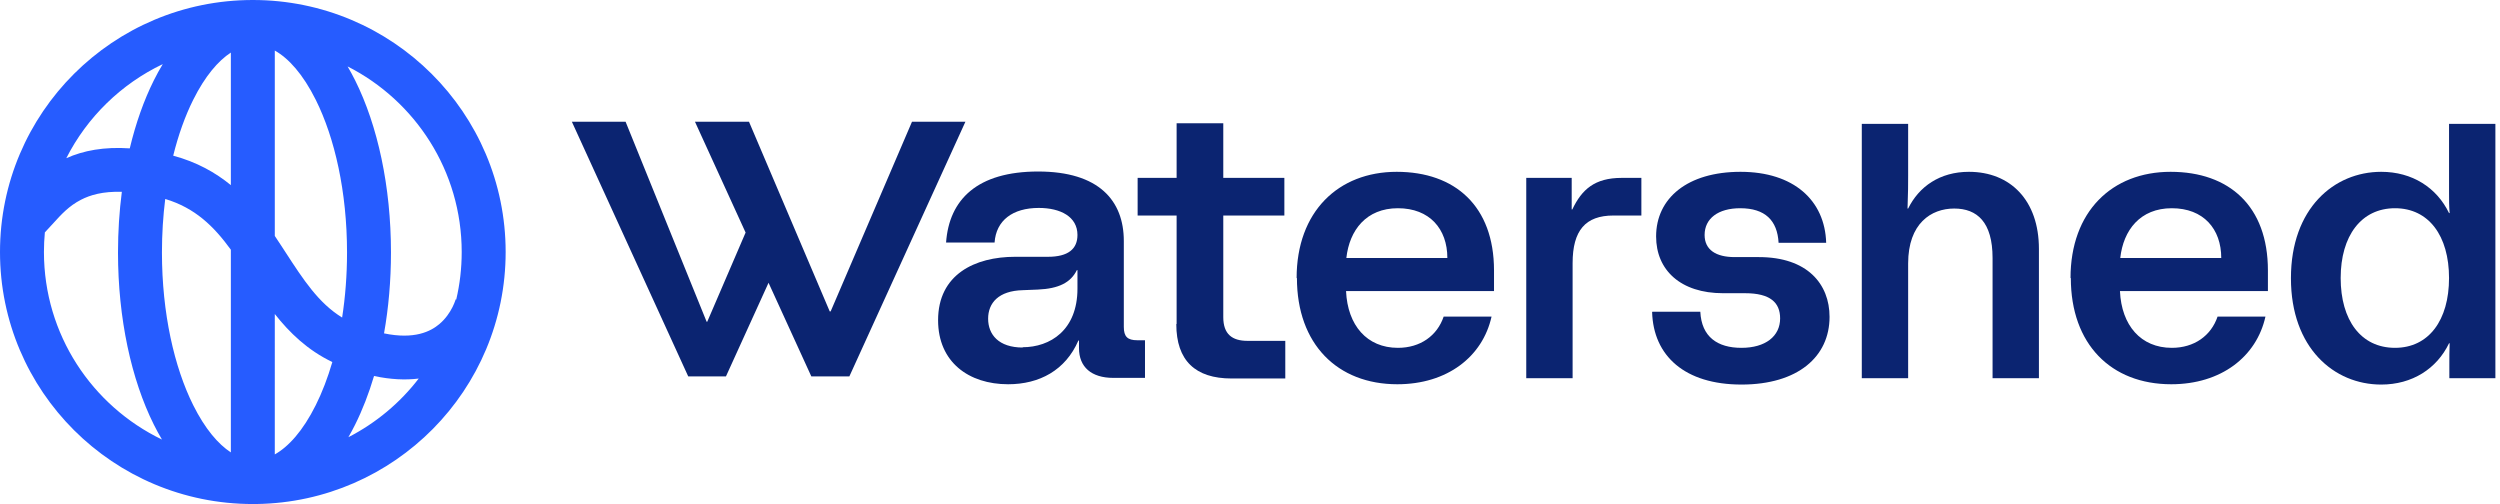 <?xml version="1.0" encoding="UTF-8"?> <svg xmlns="http://www.w3.org/2000/svg" width="496" height="100" viewBox="0 0 496 100" fill="none"><path d="M200.004 76.236C192.208 76.236 186.117 71.841 186.117 63.532C186.117 54.44 193.426 50.948 201.405 50.948H207.921C211.941 50.948 213.768 49.382 213.768 46.612C213.768 43 210.418 41.254 206.094 41.254C200.917 41.254 197.629 43.722 197.324 48.118H187.701C188.31 39.568 193.913 34.028 205.972 34.028C218.032 34.028 222.965 39.809 222.965 47.817V64.857C222.965 66.784 223.695 67.506 225.645 67.506H227.167V74.972H220.894C216.509 74.972 214.073 72.804 214.073 69.072V67.566H213.951C211.393 73.467 206.216 76.236 200.004 76.236ZM202.866 68.891C208.348 68.891 213.768 65.519 213.768 57.27V53.597H213.646C212.429 56.066 210.053 57.27 205.911 57.451L202.927 57.571C198.116 57.691 196.045 60.1 196.045 63.231C196.045 66.362 198.116 68.951 202.927 68.951L202.866 68.891Z" fill="#0B2471"></path><path d="M233.441 64.254V42.758H225.706V35.292H233.441V24.454H242.699V35.292H254.818V42.758H242.699V62.93C242.699 66.302 244.465 67.626 247.51 67.626H255.001V75.092H244.343C237.157 75.092 233.38 71.54 233.38 64.314L233.441 64.254Z" fill="#0B2471"></path><path d="M257.25 55.162C257.25 41.976 265.533 34.088 277.105 34.088C288.677 34.088 296.412 40.892 296.412 53.657V57.751H267.056C267.361 64.555 271.198 69.011 277.349 69.011C281.795 69.011 285.145 66.603 286.424 62.809H295.925C294.159 70.757 287.155 76.236 277.227 76.236C265.351 76.236 257.311 68.288 257.311 55.162H257.25ZM287.155 51.188C287.155 45.408 283.622 41.313 277.349 41.313C271.076 41.313 267.726 45.649 267.117 51.188H287.155Z" fill="#0B2471"></path><path d="M302.749 35.292H311.824V41.554H311.946C313.833 37.58 316.391 35.292 321.751 35.292H325.649V42.758H320.106C314.564 42.758 312.006 45.708 312.006 52.211V75.031H302.809V35.292H302.749Z" fill="#0B2471"></path><path d="M327.841 61.846H337.342C337.586 66.843 340.753 69.011 345.503 69.011C350.254 69.011 353.177 66.722 353.177 63.17C353.177 60.039 351.229 58.173 346.234 58.173H341.849C333.444 58.173 328.572 53.597 328.572 46.913C328.572 39.326 334.784 34.088 345.32 34.088C355.857 34.088 362.07 39.748 362.313 48.178H352.873C352.629 43.722 350.193 41.313 345.259 41.313C340.875 41.313 338.194 43.361 338.194 46.612C338.194 49.562 340.448 51.008 344.164 51.008H348.975C358.598 51.008 362.983 56.366 362.983 62.869C362.983 70.757 356.71 76.296 345.503 76.296C334.297 76.296 328.023 70.636 327.78 61.906L327.841 61.846Z" fill="#0B2471"></path><path d="M369.38 24.574H378.576V34.81C378.576 36.617 378.576 38.002 378.454 41.373H378.576C380.708 37.038 384.85 34.088 390.635 34.088C398.858 34.088 404.522 39.748 404.522 49.382V75.032H395.325V51.188C395.325 44.083 392.28 41.373 387.712 41.373C383.144 41.373 378.576 44.324 378.576 52.272V75.032H369.38V24.574Z" fill="#0B2471"></path><path d="M410.792 55.162C410.792 41.976 419.015 34.088 430.648 34.088C442.28 34.088 449.954 40.892 449.954 53.657V57.751H420.599C420.903 64.555 424.74 69.011 430.891 69.011C435.337 69.011 438.687 66.603 439.966 62.809H449.467C447.701 70.757 440.697 76.236 430.77 76.236C418.832 76.236 410.853 68.288 410.853 55.162H410.792ZM440.697 51.188C440.697 45.408 437.165 41.313 430.891 41.313C424.618 41.313 421.268 45.649 420.66 51.188H440.697Z" fill="#0B2471"></path><path d="M454.523 55.162C454.523 41.373 463.049 34.088 472.429 34.088C478.58 34.088 483.453 37.219 485.889 42.276H486.011C485.889 40.892 485.889 39.687 485.889 38.242V24.574H495.085V75.032H485.95V72.383C485.95 70.937 485.95 69.613 486.011 68.108H485.889C483.453 73.165 478.58 76.297 472.429 76.297C463.049 76.297 454.523 69.01 454.523 55.222V55.162ZM475.17 69.01C481.869 69.01 485.889 63.531 485.889 55.162C485.889 46.792 481.869 41.313 475.17 41.313C468.47 41.313 464.389 46.792 464.389 55.162C464.389 63.531 468.409 69.01 475.17 69.01Z" fill="#0B2471"></path><path fill-rule="evenodd" clip-rule="evenodd" d="M152.479 56.102L160.964 74.671H168.516L191.538 24.153H180.94L164.801 61.785H164.618L148.6 24.153H137.881L147.927 46.14L140.317 63.833H140.195L124.117 24.153H113.458L136.541 74.671H144.032L152.479 56.102Z" fill="#0B2471"></path><path fill-rule="evenodd" clip-rule="evenodd" d="M8.9 46.103C8.78 47.386 8.718 48.686 8.718 50C8.718 66.374 18.276 80.523 32.136 87.207C31.565 86.247 31.027 85.257 30.522 84.244C26.051 75.279 23.411 63.199 23.411 50.093C23.411 45.957 23.674 41.924 24.174 38.058C20.409 37.942 17.884 38.693 16.071 39.631C13.679 40.867 12.207 42.488 10.433 44.442C9.953 44.971 9.45 45.525 8.9 46.103ZM13.155 31.385C16.56 29.862 20.654 29.092 25.746 29.435C26.936 24.451 28.551 19.893 30.522 15.941C31.072 14.837 31.663 13.759 32.292 12.719C24.03 16.66 17.282 23.25 13.155 31.385ZM45.801 10.43C43.288 12.071 40.685 15.086 38.328 19.811C36.746 22.984 35.396 26.721 34.364 30.886C39.051 32.148 42.753 34.233 45.801 36.733V10.43ZM45.801 49.54C42.415 44.887 38.714 41.261 32.782 39.475C32.358 42.853 32.13 46.41 32.13 50.093C32.13 62.149 34.576 72.849 38.328 80.374C40.685 85.1 43.288 88.115 45.801 89.756L45.801 49.54ZM54.519 90.157L54.52 62.299C57.43 65.992 61.02 69.477 65.936 71.827C65.016 74.986 63.907 77.858 62.652 80.374C60.089 85.515 57.234 88.631 54.519 90.157ZM67.878 63C63.195 60.124 60.224 55.551 56.602 49.978C56.315 49.536 56.023 49.088 55.727 48.634C55.334 48.032 54.932 47.422 54.52 46.81L54.52 10.029C57.234 11.555 60.089 14.671 62.652 19.811C66.405 27.336 68.851 38.037 68.851 50.093C68.851 54.618 68.506 58.953 67.878 63ZM76.192 66.14C77.089 61.085 77.569 55.682 77.569 50.093C77.569 36.986 74.929 24.906 70.459 15.941C69.989 14.999 69.49 14.076 68.963 13.179C82.401 20.01 91.602 33.935 91.602 50C91.602 53.243 91.228 56.4 90.518 59.428C90.401 59.398 90.402 59.398 90.402 59.397L90.403 59.392L90.405 59.383L90.408 59.37L90.412 59.359C90.412 59.358 90.408 59.372 90.4 59.398C90.385 59.45 90.354 59.552 90.305 59.693C90.205 59.978 90.036 60.414 89.778 60.929C89.254 61.976 88.42 63.244 87.168 64.299C85.435 65.761 82.21 67.399 76.192 66.14ZM74.207 74.599C73.169 78.095 71.91 81.334 70.459 84.244C70.035 85.095 69.588 85.929 69.117 86.742C74.591 83.93 79.356 79.939 83.073 75.105C80.462 75.43 77.514 75.307 74.207 74.599ZM50.926 99.995C78.274 99.587 100.321 77.361 100.321 50C100.321 22.385 77.862 0 50.16 0C22.459 0 0 22.385 0 50C0 77.615 22.459 100 50.16 100C50.229 100 50.298 100 50.367 100C50.408 100 50.449 100 50.49 100C50.636 100 50.781 99.998 50.926 99.995Z" fill="#265CFF"></path></svg> 